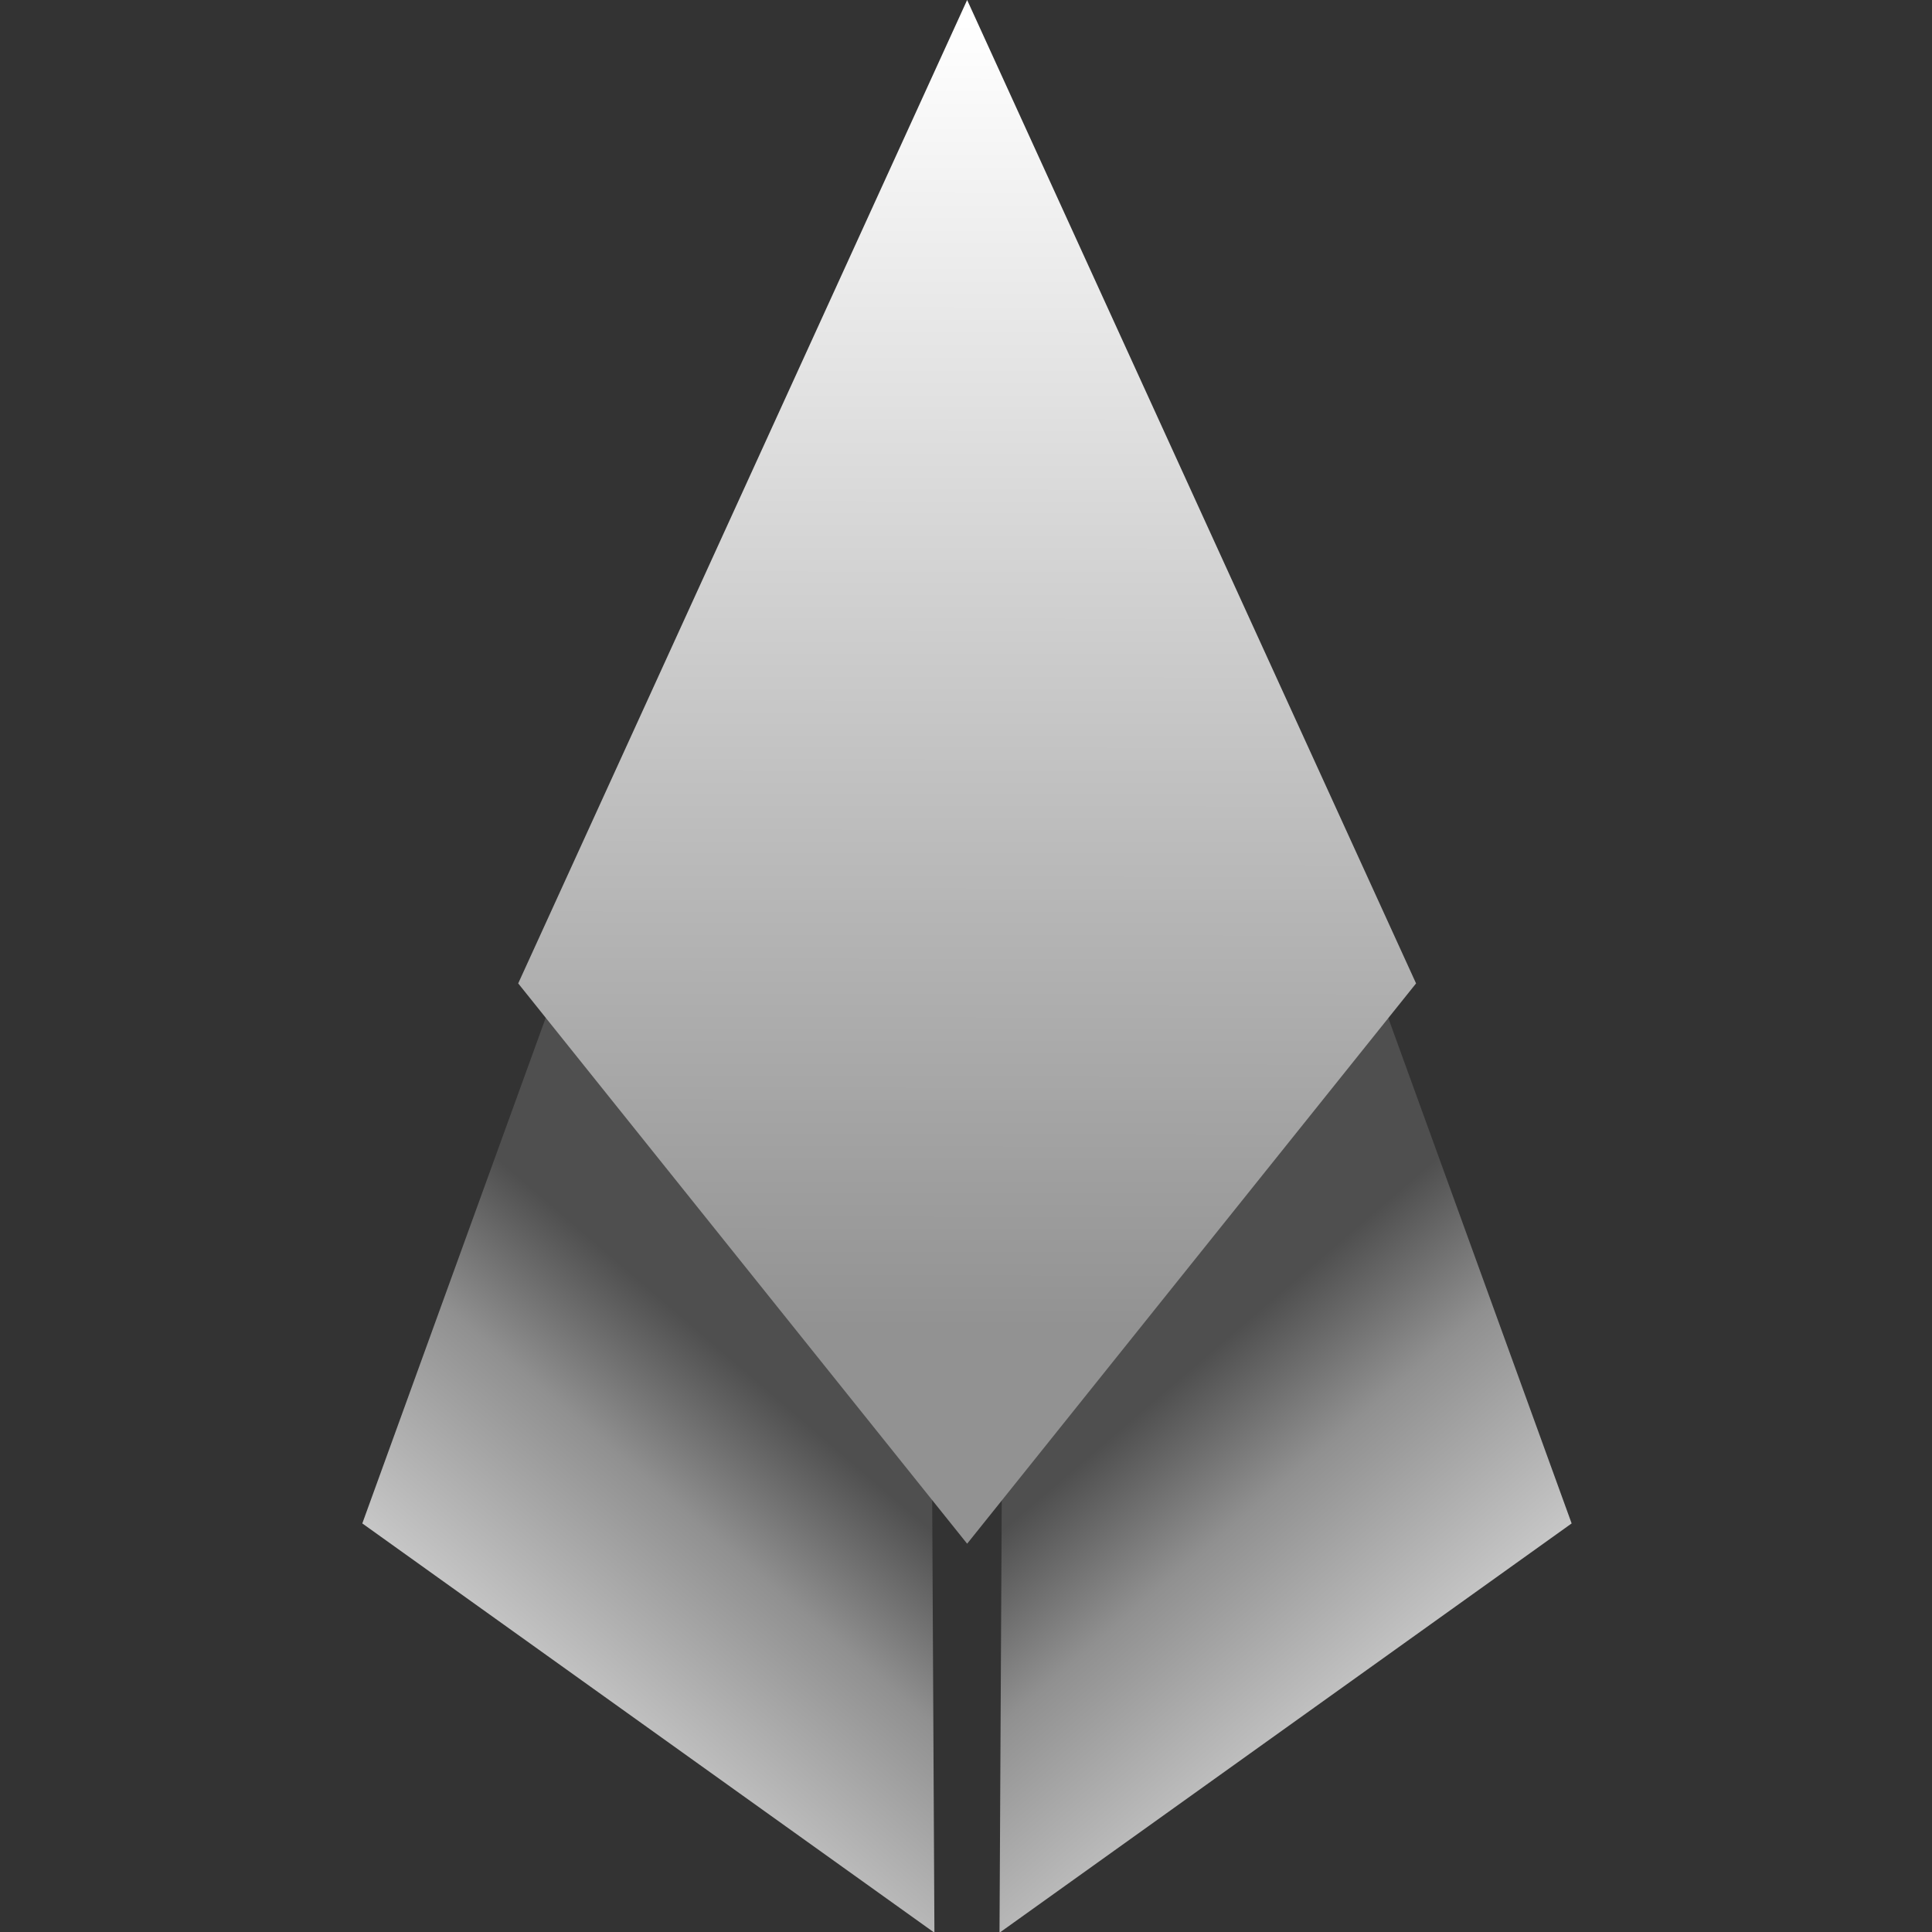 <?xml version="1.0" encoding="utf-8"?>
<svg viewBox="0 0 500 500" xmlns="http://www.w3.org/2000/svg">
  <rect x="0" y="0" width="500" height="500" fill="#333333" stroke="none"/>
  <defs>
    <linearGradient gradientUnits="userSpaceOnUse" x1="250" y1="0" x2="250" y2="261.472" id="gradient-0" gradientTransform="matrix(1.217, 0.001, -0, 1.03, -56.545, 4.121)">
      <stop offset="0" style="stop-color: rgb(255, 255, 255);"/>
      <stop offset="0.282" style="stop-color: rgb(226, 226, 226);"/>
      <stop offset="1" style="stop-color: rgb(146, 146, 146);"/>
    </linearGradient>
    <linearGradient gradientUnits="userSpaceOnUse" x1="303.937" y1="156.733" x2="303.937" y2="327.361" id="gradient-1" gradientTransform="matrix(0.924, -0.791, 0.463, 0.541, -58.102, 436.699)">
      <stop offset="0" style="stop-color: rgb(79, 79, 79);"/>
      <stop offset="0.249" style="stop-color: rgb(144, 144, 144);"/>
      <stop offset="1" style="stop-color: rgb(255, 255, 255);"/>
    </linearGradient>
    <linearGradient gradientUnits="userSpaceOnUse" x1="303.937" y1="156.733" x2="303.937" y2="327.361" id="gradient-2" gradientTransform="matrix(-0.924, -0.791, -0.463, 0.541, 554.254, 436.7)">
      <stop offset="0" style="stop-color: rgb(79, 79, 79);"/>
      <stop offset="0.249" style="stop-color: rgb(144, 144, 144);"/>
      <stop offset="1" style="stop-color: rgb(255, 255, 255);"/>
    </linearGradient>
  </defs>
  <g transform="matrix(1.256, 0, 0, 1.256, -61.333, 0)">
    <path d="M 241.37 398.236 L 240.763 280.291 L 168.187 190.666 L 123.485 313.902 L 241.37 398.236 Z" style="fill: url('#gradient-2'); transform-origin: 204.778px 339.172px;"/>
    <path d="M 254.783 398.236 L 255.39 280.291 L 327.966 190.666 L 372.668 313.902 L 254.783 398.236 Z" style="fill: url('#gradient-1'); transform-origin: 291.375px 339.172px;"/>
    <path d="M 248.111 0 L 340.613 202.632 L 248.111 318.082 L 155.608 202.632 L 248.111 0 Z" style="stroke-width: 11.335px; fill: url('#gradient-0');"/>
  </g>
</svg>